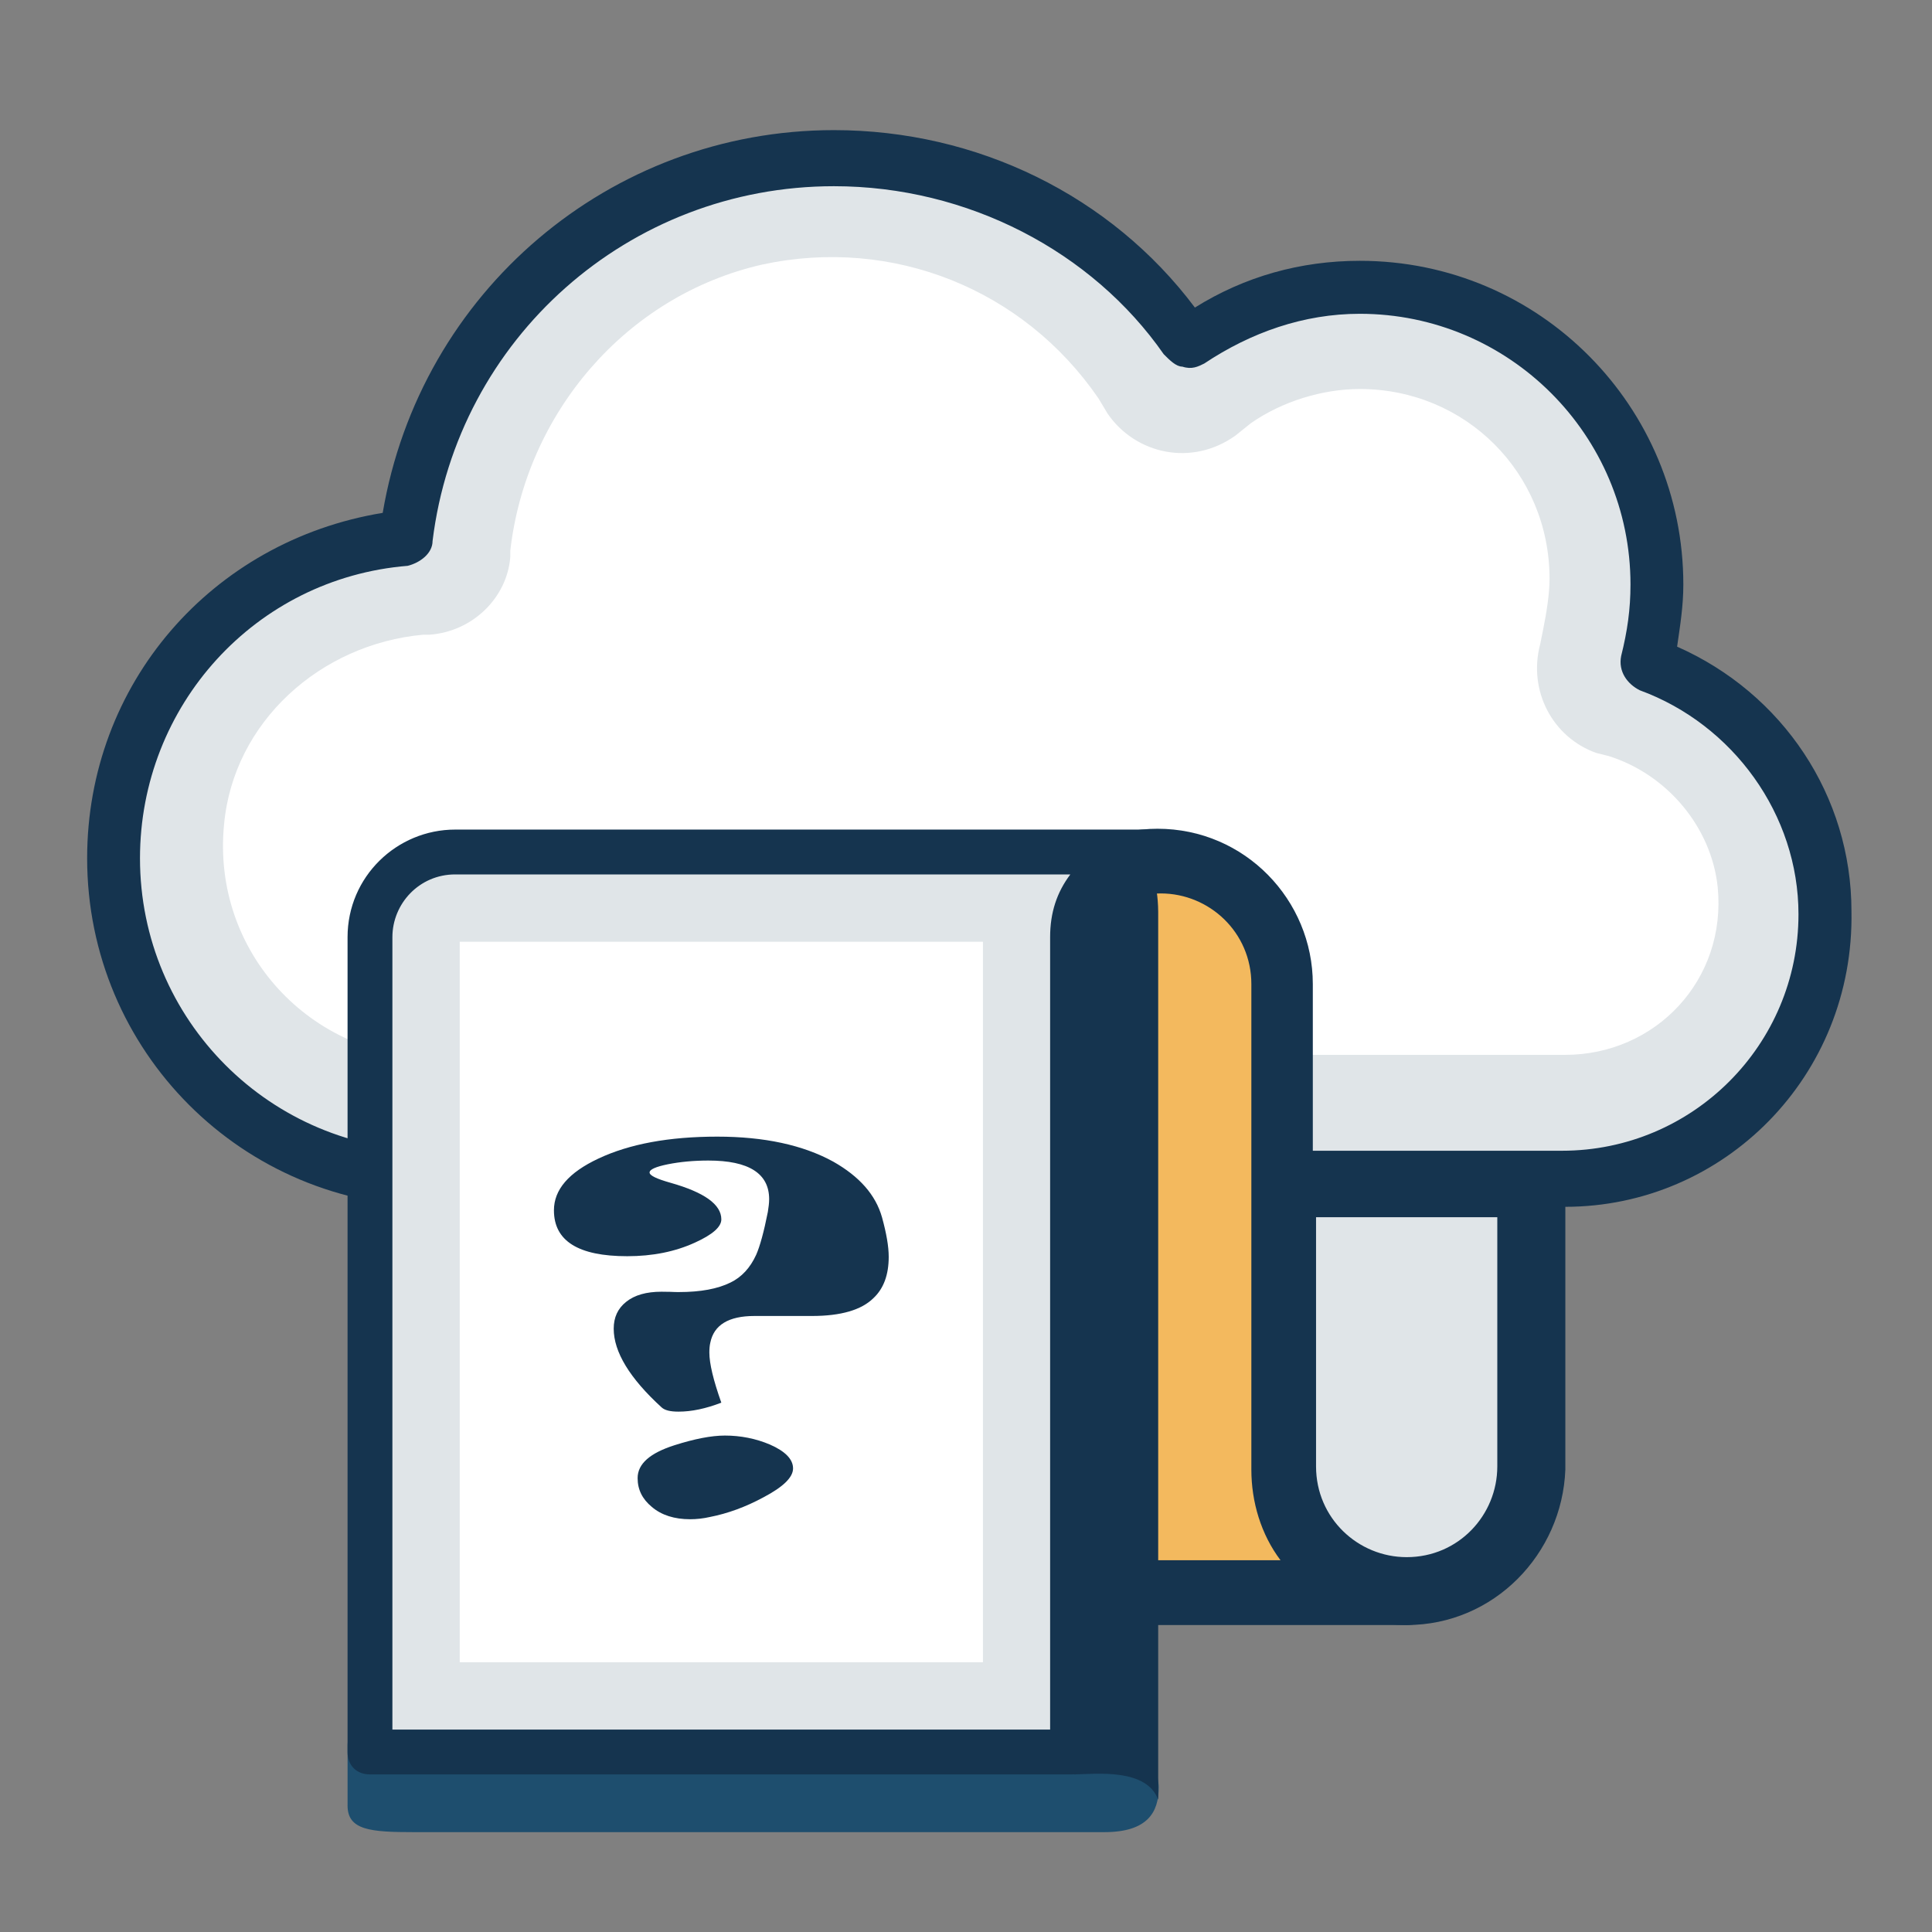 <?xml version="1.0" encoding="utf-8"?>
<!-- Generator: Adobe Illustrator 16.0.0, SVG Export Plug-In . SVG Version: 6.00 Build 0)  -->
<!DOCTYPE svg PUBLIC "-//W3C//DTD SVG 1.1//EN" "http://www.w3.org/Graphics/SVG/1.1/DTD/svg11.dtd">
<svg version="1.1" id="圖層_1" xmlns="http://www.w3.org/2000/svg" xmlns:xlink="http://www.w3.org/1999/xlink" x="0px" y="0px"
	 width="190px" height="190px" viewBox="0 0 190 190" enable-background="new 0 0 190 190" xml:space="preserve">
<rect x="0" y="0" width="190" height="190" fill="#808080" stroke="none"/>
<path fill="#1E4E6E" d="M113.95,175.793c0,2.424-1.094,4.387-5.352,4.387H40.707c-4.257,0-6.526-0.188-6.526-2.61v-5.926
	c0-2.423,3.445-0.235,7.702-0.235h65.541C111.681,171.408,113.95,173.372,113.95,175.793z"/>
<path fill="#E0E5E8" d="M162.184,65.746c0.611-2.458,0.917-5.209,0.917-7.655c0-16.215-13.158-29.373-29.372-29.373
	c-6.433,0-12.24,2.141-16.827,5.503c-7.654-11.018-20.506-18.355-34.888-18.355c-21.729,0-39.473,16.215-41.918,37.333
	c-16.227,1.529-28.774,14.992-28.774,31.513c0,17.438,14.075,31.524,31.525,31.524h111.072c14.38,0,25.703-11.628,25.703-25.715
	C179.621,78.598,172.283,69.109,162.184,65.746z"/>
<path fill="#15344F" d="M82.014,18.312c-20.201,0-37.027,14.992-39.473,34.888c0,1.223-1.223,2.14-2.446,2.445
	c-15.004,1.223-26.328,13.77-26.328,28.762c0,15.909,12.853,28.761,28.774,28.761h111.071c12.852,0,23.257-10.406,23.257-23.258
	c0-9.783-6.419-18.661-15.602-22.024c-1.225-0.611-2.142-1.846-1.836-3.375c0.611-2.445,0.917-4.585,0.917-7.031
	c0-14.686-11.934-26.621-26.62-26.621c-5.516,0-10.713,1.834-15.298,4.891c-0.611,0.306-1.224,0.612-2.152,0.306
	c-0.611,0-1.224-0.611-1.834-1.223C107.411,24.732,95.172,18.312,82.014,18.312z M153.918,118.683H42.846
	c-18.978,0-34.276-15.299-34.276-34.276c0-17.132,12.241-31.207,29.067-33.97c3.68-21.719,22.341-37.64,44.376-37.64
	c14.075,0,27.233,6.432,35.499,17.45c4.892-3.058,10.395-4.598,16.216-4.598c17.743,0,31.817,14.393,31.817,31.83
	c0,2.141-0.306,3.975-0.612,6.115c10.408,4.598,17.146,14.698,17.146,26.01C182.384,105.83,169.531,118.683,153.918,118.683z"/>
<path fill="#FFFFFF" d="M42.846,104.044c-12.24,0-22.035-10.407-20.812-22.953c0.917-10.101,9.489-17.756,19.589-18.672h0.612
	c4.28-0.306,7.643-3.669,7.949-7.643v-0.611c1.528-13.464,11.324-25.092,24.788-28.15c12.852-2.763,25.704,2.446,33.052,13.158
	l0.918,1.528c2.751,3.975,8.266,5.198,12.547,2.141l1.527-1.223c3.059-2.14,7.043-3.363,10.713-3.363
	c10.405,0,18.659,8.254,18.659,18.66c0,1.529-0.306,3.363-0.61,4.892l-0.306,1.528c-1.223,4.598,1.222,9.184,5.514,10.713
	l1.225,0.305c5.808,1.834,10.088,7.043,10.711,12.852c0.917,9.184-6.126,16.533-15.003,16.533H42.846V104.044z"/>
<path fill="#E0E5E8" d="M126.25,116.519v27.692c0,6.69,5.409,12.099,12.088,12.099c6.689,0,12.099-5.408,12.099-12.099v-27.692
	H126.25z"/>
<path fill="#15344F" d="M129.425,119.706v24.505c0,5.103,4.139,8.925,8.913,8.925c5.104,0,8.912-4.139,8.912-8.925v-24.505H129.425z
	 M138.338,159.813c-8.596,0-15.275-7.006-15.275-15.286v-27.691c0-0.951,0.318-1.586,0.954-2.222
	c0.633-0.647,1.27-0.964,2.233-0.964h24.504c1.917,0,3.187,1.281,3.187,3.186v27.703
	C153.624,152.808,146.933,159.813,138.338,159.813z"/>
<path fill="#F3B95E" d="M126.25,144.527v-10.5v-17.509V96.777c0-6.68-5.422-12.088-12.1-12.088c-6.69,0-12.1,5.409-12.1,12.088
	v59.851h24.517h12.087C131.659,156.628,126.25,151.219,126.25,144.527z"/>
<path fill="#15344F" d="M104.92,153.44h21.012c-1.915-2.539-2.869-5.726-2.869-8.913v-47.75c0-5.092-4.139-8.914-8.912-8.914
	c-5.093,0-8.914,4.139-8.914,8.914v56.663H104.92z M138.338,159.813h-36.605c-1.904,0-3.186-1.271-3.186-3.186V96.777
	c0-8.584,7.008-15.275,15.286-15.275c8.595,0,15.274,7.008,15.274,15.275v47.75c0,5.104,4.14,8.913,8.912,8.913
	c1.917,0,3.187,1.281,3.187,3.188C141.523,158.543,140.254,159.813,138.338,159.813z"/>
<path fill="#E0E5E8" d="M44.763,83.795c-4.633,0-8.384,3.739-8.384,8.372v80.136h69.104V92.167c0-4.632,3.752-8.372,8.384-8.372
	H44.763z"/>
<path fill="#15344F" d="M103.273,92.167v77.924H38.59V92.167c0-3.304,2.646-6.173,6.173-6.173h60.498
	C103.933,87.758,103.273,89.745,103.273,92.167z M116.066,83.795c0-1.329-0.882-2.211-2.199-2.211H44.763
	c-5.738,0-10.583,4.633-10.583,10.583v80.136c0,1.316,0.882,2.198,2.198,2.198h69.104l0.095-0.013v0.013h0.152
	c2.151-0.048,7.044-0.6,8.172,2.493V89.687c-0.012-1.517-0.212-2.716-0.576-3.669c0.178-0.012,0.354-0.023,0.541-0.023
	C115.185,85.994,116.066,85.112,116.066,83.795z"/>
<rect x="45.21" y="92.615" fill="#FFFFFF" width="51.455" height="70.856"/>
<path fill="#15344F" d="M75.712,142.06c-1.388-0.588-2.882-0.882-4.422-0.882c-1.34,0-2.998,0.328-4.962,0.952
	c-2.422,0.776-3.622,1.833-3.622,3.233c0,1.128,0.458,2.058,1.399,2.834c0.953,0.812,2.223,1.21,3.763,1.21
	c0.623,0,1.282-0.07,1.952-0.222c1.74-0.342,3.492-0.977,5.256-1.93c1.94-1.022,2.916-1.963,2.916-2.845
	C77.993,143.505,77.216,142.718,75.712,142.06z M86.741,119.718c-0.623-2.211-2.222-4.021-4.797-5.479
	c-2.975-1.634-6.785-2.458-11.406-2.458c-4.739,0-8.619,0.717-11.676,2.152c-2.939,1.375-4.386,3.068-4.386,5.091
	c0,3.012,2.387,4.516,7.208,4.516c2.493,0,4.716-0.446,6.667-1.341c1.729-0.787,2.587-1.541,2.587-2.281
	c0-1.47-1.67-2.657-4.998-3.599c-1.375-0.388-2.058-0.717-2.058-1.011s0.588-0.564,1.798-0.81c1.2-0.237,2.517-0.366,3.987-0.366
	c3.975,0,5.974,1.271,5.974,3.799c0,0.389-0.059,0.811-0.129,1.257c-0.388,1.966-0.776,3.364-1.141,4.199
	c-0.588,1.294-1.434,2.21-2.528,2.74c-1.258,0.623-2.939,0.939-5.08,0.939c-0.176,0-0.471,0-0.847-0.022
	c-0.376,0-0.67-0.012-0.858-0.012c-1.493,0-2.646,0.328-3.469,0.987c-0.835,0.658-1.235,1.54-1.235,2.646
	c0,2.281,1.564,4.867,4.704,7.737c0.317,0.294,0.858,0.423,1.67,0.423c1.293,0,2.681-0.294,4.209-0.882
	c-0.788-2.223-1.176-3.855-1.176-4.927c0-0.342,0.023-0.682,0.094-0.976c0.353-1.74,1.799-2.622,4.339-2.622h1.834h3.822
	c2.845,0,4.868-0.588,6.056-1.765c0.999-0.939,1.493-2.293,1.493-4.057C87.399,122.586,87.176,121.293,86.741,119.718z"/>
</svg>
